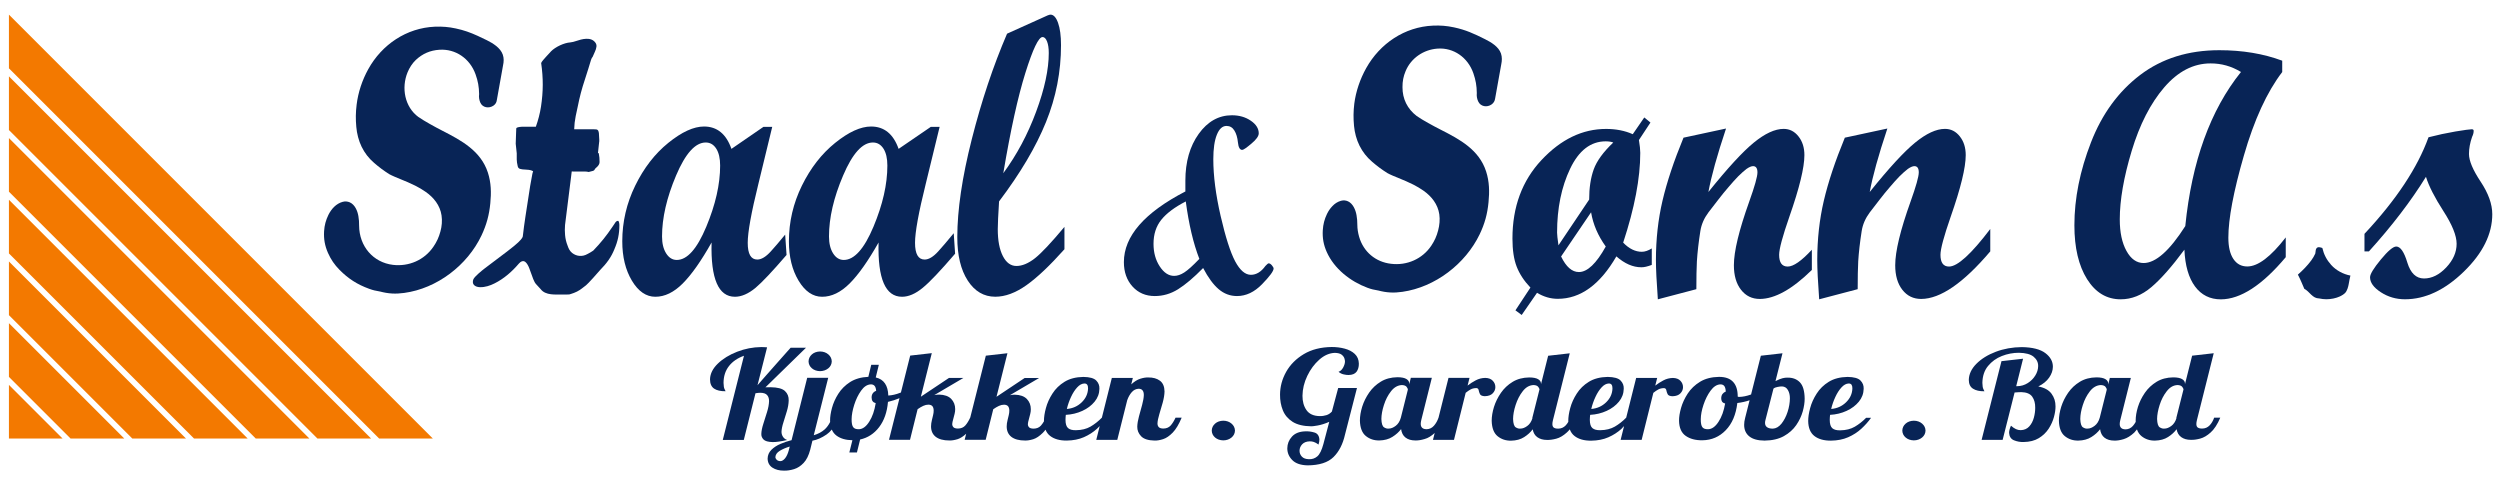 <?xml version="1.0" encoding="utf-8"?>
<!-- Generator: Adobe Illustrator 25.2.1, SVG Export Plug-In . SVG Version: 6.00 Build 0)  -->
<svg version="1.1" xmlns="http://www.w3.org/2000/svg" xmlns:xlink="http://www.w3.org/1999/xlink" x="0px" y="0px"
	 viewBox="0 0 560.2 107.74" style="enable-background:new 0 0 560.2 107.74;" xml:space="preserve">
<style type="text/css">
	.st0{fill:#082456;}
	.st1{fill-rule:evenodd;clip-rule:evenodd;fill:#082456;}
	.st2{fill-rule:evenodd;clip-rule:evenodd;fill:#F37900;}
</style>
<g id="Layer_1">
	<path class="st0" d="M520.39,55.57c-0.2-0.08-0.37-0.12-0.58-0.16c-0.75-0.13-0.91,0.45-0.95,1.05c-0.01,0.11-0.03,0.29-0.06,0.39
		l-0.01,0.01c-0.26,0.55-0.52,1-0.88,1.49c-0.86,1.17-1.92,2.24-3,3.19c0.28,0.53,0.54,1.09,0.78,1.64l0.66,1.54
		c0.31,0.17,0.55,0.35,0.81,0.59c0.47,0.45,0.96,1.03,1.55,1.33c0.3,0.15,0.59,0.22,0.92,0.23l0.02,0c1.11,0.24,2.1,0.25,3.22,0.02
		c0.51-0.1,0.99-0.26,1.46-0.47c0.36-0.16,0.88-0.48,1.16-0.77c0.48-0.49,0.72-1.47,0.81-2c0.11-0.67,0.23-1.24,0.38-1.9
		c-1.62-0.31-3.19-1.15-4.3-2.37C521.37,58.25,520.74,57.06,520.39,55.57z"/>
	<path class="st0" d="M122.14,65.58c0.43,0.19,0.83,0.3,1.29,0.35c0.41,0.05,0.77,0.07,1.18,0.07l2.81-0.01
		c0.16-0.01,0.29-0.04,0.44-0.1l0.01,0c1.06-0.33,1.82-0.67,2.78-1.45l0.01-0.01c0.51-0.37,0.82-0.61,1.25-1.08l0.96-1.03l1.64-1.85
		c0.82-0.87,1.19-1.25,1.88-2.23c0.54-0.78,0.92-1.51,1.28-2.38l0-0.01c0.78-1.79,1.12-3.45,1.12-5.4c0-0.23-0.02-0.39-0.08-0.62
		c-0.02-0.07-0.11-0.35-0.21-0.35c-0.37-0.01-0.6,0.32-0.76,0.6l-0.5,0.74c-1.34,2-2.63,3.6-4.3,5.33l-0.03,0.02
		c-0.43,0.3-0.82,0.52-1.29,0.76c-1.11,0.64-2.42,0.54-3.42-0.25c-0.53-0.43-0.8-0.99-1.01-1.62c-0.32-0.81-0.49-1.53-0.57-2.4
		c-0.07-0.78-0.07-1.44-0.01-2.22l0-0.01c0.46-3.82,0.86-7.04,1.36-10.85l0.14-1.15l3.03,0.01c0.26,0,0.52,0.04,0.77,0.1
		c0.33-0.07,0.62-0.14,0.94-0.24c0.27-0.08,0.38-0.22,0.5-0.47l0.03-0.05l0.06-0.06c0.36-0.35,0.49-0.4,0.73-0.79
		c0.12-0.19,0.17-0.38,0.18-0.61c0.01-0.7-0.05-1.3-0.18-1.99l-0.18-0.03l0.25-2.33c0.04-0.28,0.06-0.39,0.04-0.67l-0.08-1.43
		c-0.02-0.23-0.07-0.42-0.18-0.63c-0.08-0.14-0.24-0.22-0.39-0.24c-0.22-0.03-0.35-0.03-0.58-0.03h-4.39
		c0.04-1.11,0.13-1.87,0.34-2.95c0.15-0.76,0.28-1.4,0.46-2.15c0.43-2.16,0.9-3.96,1.6-6.05l0.78-2.45l0.6-1.96
		c0.07-0.2,0.19-0.51,0.35-0.65l0.52-1.18c0.17-0.36,0.29-0.71,0.34-1.11c0.04-0.32-0.03-0.6-0.2-0.86
		c-0.99-1.46-3.08-0.85-4.38-0.41c-0.35,0.12-0.89,0.28-1.26,0.3c-1.41,0.09-3.37,1.02-4.33,2l-1.15,1.25l-0.6,0.68l-0.29,0.37
		c-0.08,0.1-0.13,0.2-0.18,0.32c0.49,3.43,0.48,6.39-0.04,9.81c-0.24,1.53-0.63,3.01-1.15,4.47h-2.29
		c-0.58-0.02-1.15-0.01-1.72,0.12c-0.14,0.03-0.38,0.14-0.38,0.28c0,0.57-0.02,1.05-0.06,1.62c-0.04,0.63-0.05,1.16-0.06,1.78
		l0.23,2.16v1.37c0.01,0.51,0.08,0.88,0.19,1.37l0.04,0.19c0.06,0.29,0.28,0.51,0.57,0.57l0.01,0c0.35,0.09,0.66,0.13,1.02,0.13
		c0.28,0.01,0.62,0.04,0.89,0.07c0.37,0.04,0.61,0.13,0.95,0.3l-0.16,0.56c-0.07,0.29-0.41,2.17-0.5,2.74l-1.05,6.8
		c-0.24,1.57-0.42,2.9-0.6,4.48l0,0.02c-0.09,0.45-0.75,1.09-1.04,1.36l-0.93,0.81l-1.56,1.23c-1.76,1.31-3.23,2.43-4.98,3.76
		c-0.7,0.54-2.24,1.79-2.56,2.44c-0.11,0.25-0.14,0.48-0.12,0.74c0.02,0.23,0.11,0.42,0.27,0.58c0.34,0.34,0.85,0.46,1.32,0.47
		c1.14,0.03,2.26-0.34,3.27-0.85c2.12-1.06,3.9-2.63,5.45-4.44c0.38-0.44,0.93-0.76,1.44-0.37c0.38,0.29,0.73,0.97,0.9,1.45
		c0.31,0.84,0.57,1.54,0.87,2.38l0.31,0.67c0.1,0.2,0.23,0.37,0.38,0.53l0.98,1.07C121.45,65.17,121.75,65.39,122.14,65.58z"/>
	<path class="st0" d="M296.41,51.6c-0.1,1.74,0.17,3.24,0.87,4.83c1.68,3.8,5.33,6.64,9.13,8.05c0.91,0.34,1.43,0.44,2.39,0.61
		l0.02,0c1.86,0.5,3.53,0.59,5.44,0.3c7.35-1.05,14.12-6.27,17.3-12.88c1.14-2.38,1.74-4.57,1.99-7.2c0.23-2.33,0.2-4.6-0.54-6.89
		c-1.57-4.86-5.87-7.17-10.14-9.34c-1.71-0.87-4.08-2.15-5.42-3.09l-0.01-0.01c-2.08-1.59-3.19-3.84-3.17-6.46
		c-0.01-1.3,0.2-2.4,0.7-3.59c1.21-2.9,3.99-4.81,7.15-5.04c3.6-0.26,6.8,1.98,8.03,5.52c0.52,1.5,0.76,2.84,0.77,4.42l0,0.02
		c-0.06,0.66,0.03,1.24,0.3,1.85c0.52,1.2,1.99,1.42,3,0.71c0.48-0.34,0.73-0.77,0.81-1.35l1.37-7.64c0.17-0.81,0.21-1.63-0.06-2.43
		c-0.52-1.53-2.21-2.53-3.55-3.2c-2.53-1.27-4.35-2.1-6.97-2.66c-1.63-0.35-3.04-0.46-4.7-0.39c-6.37,0.27-11.9,4.01-14.98,9.52
		c-1.36,2.43-2.32,5.21-2.67,7.98c-0.21,1.74-0.22,3.22-0.06,4.96c0.14,1.51,0.55,3.08,1.23,4.44c0.74,1.45,1.6,2.55,2.83,3.61
		c1.14,0.98,2.16,1.74,3.43,2.54c0.56,0.32,1.85,0.86,2.45,1.09c1.19,0.47,2.17,0.91,3.32,1.47c0.78,0.39,1.58,0.87,2.3,1.37
		c1.8,1.27,3.22,3.03,3.55,5.3c0.17,1.2,0.05,2.44-0.26,3.61c-0.33,1.28-0.8,2.33-1.54,3.43c-2,2.98-5.46,4.48-9,4.05
		c-3.47-0.39-6.19-2.68-7.16-6.03c-0.27-0.94-0.4-1.76-0.41-2.74c-0.01-0.8-0.04-1.34-0.18-2.13c-0.21-1.19-0.79-2.58-1.91-3.1
		c-0.52-0.23-1.03-0.27-1.58-0.12c-0.77,0.22-1.42,0.65-1.96,1.24c-0.5,0.54-0.85,1.05-1.17,1.71
		C296.78,49.14,296.49,50.26,296.41,51.6z"/>
	<path class="st0" d="M72.62,51.83c-0.1,1.74,0.17,3.24,0.87,4.84c0.66,1.48,1.45,2.64,2.59,3.8c1.96,1.98,4,3.29,6.63,4.24
		c0.93,0.34,1.44,0.44,2.41,0.61l0.02,0c1.86,0.5,3.52,0.59,5.43,0.32c7.38-1,14.16-6.21,17.32-12.87c1.13-2.4,1.73-4.59,1.98-7.23
		c0.23-2.33,0.2-4.57-0.55-6.88c-1.58-4.84-5.9-7.17-10.16-9.35c-1.7-0.87-4.04-2.15-5.39-3.09l-0.01,0
		c-3.09-2.27-3.86-6.55-2.43-10.02c0.41-1.01,1.06-2.02,1.85-2.77c1.51-1.41,3.23-2.15,5.29-2.28c3.6-0.24,6.83,1.96,8.09,5.5
		c0.54,1.49,0.78,2.84,0.8,4.43l0,0.02c-0.08,0.66,0,1.23,0.25,1.85c0.5,1.21,1.98,1.41,2.98,0.71c0.49-0.35,0.69-0.76,0.76-1.35
		l1.37-7.65c0.18-0.82,0.22-1.63-0.06-2.43c-0.53-1.52-2.21-2.54-3.55-3.21c-0.73-0.37-1.36-0.67-2.1-1
		c-1.65-0.75-3.08-1.26-4.86-1.64c-1.62-0.35-3.03-0.46-4.69-0.4c-6.37,0.27-11.89,4-14.94,9.52c-1.36,2.46-2.27,5.19-2.61,7.98
		c-0.21,1.73-0.23,3.22-0.07,4.96c0.13,1.51,0.53,3.08,1.19,4.44c0.72,1.45,1.57,2.55,2.79,3.61c1.13,0.98,2.15,1.74,3.41,2.54
		c0.57,0.32,1.87,0.86,2.47,1.1c1.19,0.47,2.19,0.91,3.34,1.47c0.79,0.39,1.59,0.87,2.31,1.37c1.82,1.26,3.25,3.02,3.59,5.29
		c0.18,1.18,0.07,2.46-0.25,3.61c-0.35,1.29-0.82,2.33-1.58,3.43c-2.03,2.97-5.49,4.47-9.05,4.05c-4.46-0.53-7.56-4.19-7.59-8.77
		c-0.01-0.85-0.02-1.3-0.16-2.14c-0.2-1.2-0.78-2.58-1.93-3.1c-0.53-0.22-1.04-0.26-1.6-0.11c-1.46,0.4-2.52,1.58-3.19,2.92
		C73.01,49.35,72.7,50.48,72.62,51.83z"/>
	<path class="st1" d="M176.25,57.13l-0.31-4.56c-1.33,1.62-2.4,2.88-3.23,3.78c-1.1,1.21-2.1,1.81-3.02,1.81
		c-1.43,0-2.14-1.25-2.14-3.75c0-2.38,0.8-6.79,2.39-13.21l3.1-12.77h-1.97l-7.17,4.93c-1.17-3.34-3.22-5.01-6.14-5.01
		c-2.32,0-4.98,1.22-8,3.66c-3.02,2.44-5.49,5.64-7.42,9.59c-1.93,3.95-2.9,8.11-2.9,12.47c0,3.49,0.72,6.43,2.16,8.83
		c1.44,2.4,3.19,3.6,5.25,3.6c2.11,0,4.15-0.99,6.12-2.96c1.98-1.98,4.14-5.04,6.48-9.2c-0.21,8.11,1.53,12.16,5.23,12.16
		c1.47,0,3.02-0.67,4.63-2.01C170.75,63.28,173.07,60.83,176.25,57.13z M151.65,58.25c-0.96,0-1.75-0.49-2.37-1.46
		c-0.62-0.97-0.93-2.24-0.93-3.81c0-4.16,1.05-8.7,3.14-13.64c2.09-4.94,4.31-7.41,6.65-7.41c0.98,0,1.77,0.46,2.35,1.37
		c0.59,0.92,0.88,2.19,0.88,3.81c0,4.18-1.04,8.75-3.11,13.71C156.19,55.77,153.99,58.25,151.65,58.25z"/>
	<path class="st1" d="M214.02,56.85l-0.31-4.59c-1.45,1.77-2.61,3.13-3.49,4.09c-1.1,1.21-2.11,1.81-3.03,1.81
		c-1.43,0-2.15-1.25-2.15-3.75c0-2.38,0.8-6.79,2.4-13.21l3.11-12.77h-1.98l-7.21,4.93c-1.18-3.34-3.23-5.01-6.17-5.01
		c-2.33,0-5.01,1.22-8.04,3.66c-3.03,2.44-5.52,5.64-7.46,9.59c-1.94,3.95-2.91,8.11-2.91,12.47c0,3.49,0.72,6.43,2.17,8.83
		c1.45,2.4,3.2,3.6,5.27,3.6c2.12,0,4.17-0.99,6.15-2.96c1.99-1.98,4.15-5.04,6.5-9.2c-0.21,8.11,1.54,12.16,5.25,12.16
		c1.48,0,3.03-0.67,4.65-2.01C208.3,63.25,210.71,60.71,214.02,56.85z M189.07,58.25c-0.96,0-1.76-0.49-2.38-1.46
		c-0.62-0.97-0.93-2.24-0.93-3.81c0-4.16,1.05-8.7,3.16-13.64c2.1-4.94,4.33-7.41,6.68-7.41c0.99,0,1.77,0.46,2.36,1.37
		c0.59,0.92,0.88,2.19,0.88,3.81c0,4.18-1.04,8.75-3.12,13.71C193.64,55.77,191.42,58.25,189.07,58.25z"/>
	<path class="st1" d="M238.52,55.85v-5.01c-2.98,3.57-5.2,5.93-6.65,7.06c-1.45,1.13-2.83,1.7-4.11,1.7c-1.26,0-2.28-0.74-3.04-2.22
		c-0.76-1.48-1.14-3.49-1.14-6.02c0-1.13,0.1-3.21,0.29-6.23c4.77-6.31,8.27-12.23,10.52-17.79s3.36-11.29,3.36-17.22
		c0-2.09-0.22-3.76-0.66-4.99c-0.44-1.24-1.01-1.85-1.7-1.85c-0.14,0-0.36,0.06-0.64,0.17l-9.09,4.1c-3.1,7.21-5.73,15.08-7.9,23.63
		c-2.17,8.54-3.25,15.87-3.25,21.97c0,4.07,0.78,7.31,2.34,9.72c1.56,2.41,3.62,3.62,6.17,3.62c2.22,0,4.55-0.86,6.99-2.59
		S235.27,59.49,238.52,55.85z M224.82,38.81c1.62-9.63,3.27-17.13,4.95-22.48c1.68-5.35,2.96-8.03,3.85-8.03
		c0.41,0,0.74,0.33,1,0.98c0.26,0.65,0.39,1.52,0.39,2.6c0,3.67-0.94,8.05-2.83,13.14C230.3,30.11,227.84,34.71,224.82,38.81z"/>
	<path class="st1" d="M265.66,42.88c-9.22,4.77-13.82,10.05-13.82,15.86c0,2.22,0.65,4.05,1.94,5.47c1.29,1.42,2.96,2.13,4.98,2.13
		c1.86,0,3.6-0.51,5.23-1.53c1.63-1.02,3.5-2.6,5.61-4.75c1.12,2.15,2.29,3.73,3.49,4.75c1.2,1.02,2.57,1.53,4.1,1.53
		c2.03,0,3.9-0.89,5.62-2.66c1.72-1.77,2.58-2.94,2.58-3.51c0-0.17-0.13-0.41-0.38-0.71c-0.26-0.3-0.49-0.45-0.72-0.45
		c-0.14,0-0.38,0.2-0.74,0.59c-0.95,1.32-2.04,1.98-3.25,1.98c-1.28,0-2.45-1.01-3.53-3.03c-1.07-2.02-2.15-5.4-3.25-10.15
		c-1.09-4.75-1.64-8.99-1.64-12.72c0-2.34,0.26-4.17,0.79-5.48c0.53-1.32,1.25-1.98,2.17-1.98c0.75,0,1.34,0.34,1.76,1.03
		c0.43,0.69,0.69,1.58,0.8,2.69c0.11,1.1,0.43,1.65,0.96,1.65c0.26,0,0.94-0.46,2.04-1.39c1.11-0.92,1.66-1.7,1.66-2.32
		c0-1.07-0.59-2.02-1.78-2.83c-1.18-0.81-2.59-1.22-4.23-1.22c-2.96,0-5.44,1.39-7.44,4.17c-1.99,2.78-2.99,6.27-2.99,10.47V42.88z
		 M268.75,58.01c-1.46,1.53-2.59,2.54-3.39,3.05c-0.79,0.51-1.55,0.76-2.26,0.76c-1.23,0-2.3-0.71-3.23-2.13
		c-0.93-1.42-1.39-3.11-1.39-5.05c0-2.15,0.58-3.95,1.75-5.4c1.17-1.45,2.99-2.82,5.48-4.1C266.39,50.25,267.4,54.54,268.75,58.01z"
		/>
	<path class="st1" d="M370.13,59.36v-3.69c-0.81,0.5-1.56,0.75-2.23,0.75c-1.46,0-2.85-0.68-4.18-2.05
		c2.55-7.74,3.83-14.44,3.83-20.11c0-0.7-0.1-1.66-0.3-2.88l2.58-3.92l-1.38-1.14l-2.58,3.75c-1.77-0.79-3.76-1.18-5.98-1.18
		c-5.29,0-10.11,2.32-14.46,6.96c-4.35,4.64-6.52,10.51-6.52,17.6c0,2.56,0.31,4.65,0.94,6.28c0.63,1.63,1.65,3.2,3.09,4.71
		l-3.36,5.1l1.4,1.04l3.44-4.97c1.49,0.9,3.04,1.35,4.65,1.35c5.08,0,9.46-3.17,13.13-9.51c1.85,1.63,3.71,2.44,5.59,2.44
		C368.39,59.91,369.17,59.72,370.13,59.36z M361.5,31.94c-2.24,2.12-3.7,4.13-4.38,6.02c-0.68,1.89-1.02,4.14-1.02,6.76l-6.88,10.25
		c-0.21-1.48-0.31-2.43-0.31-2.84c0-5.47,0.98-10.25,2.93-14.33c1.95-4.09,4.61-6.13,7.97-6.13
		C360.55,31.68,361.11,31.77,361.5,31.94z M359.82,55.24c-2.11,3.81-4.12,5.72-6.02,5.72c-1.54,0-2.87-1.16-3.99-3.49l6.72-9.9
		C356.98,50.27,358.07,52.82,359.82,55.24z"/>
	<path class="st1" d="M406,60.49v-4.53c-2.33,2.52-4.13,3.77-5.41,3.77c-1.28,0-1.92-0.88-1.92-2.63c0-1.31,0.77-4.16,2.3-8.56
		c2.24-6.4,3.36-10.99,3.36-13.78c0-1.68-0.44-3.09-1.33-4.2c-0.88-1.12-1.99-1.68-3.32-1.68c-1.95,0-4.18,1.03-6.69,3.08
		c-2.51,2.05-5.9,5.74-10.17,11.06c0.63-3.46,1.94-8.2,3.95-14.22l-9.53,2.05c-2.16,5.24-3.73,9.95-4.71,14.14
		s-1.47,8.62-1.47,13.31c0,1.92,0.14,4.84,0.43,8.77l8.63-2.27c0-2.62,0.04-4.7,0.12-6.24c0.13-2.06,0.39-4.33,0.78-6.81
		c0.23-1.45,0.83-2.84,1.8-4.14l2.19-2.84c0.81-1.05,1.56-1.98,2.27-2.79c0.81-0.96,1.54-1.77,2.19-2.44
		c0.73-0.73,1.37-1.29,1.91-1.7c0.6-0.41,1.08-0.61,1.45-0.61c0.65,0,0.98,0.47,0.98,1.4c0,0.93-0.61,3.11-1.84,6.54
		c-2.29,6.4-3.44,11.15-3.44,14.27c0,2.3,0.53,4.13,1.6,5.5c1.07,1.37,2.47,2.05,4.22,2.05C397.72,66.97,401.6,64.81,406,60.49z"/>
	<path class="st1" d="M445.98,56.33v-5.02c-4.26,5.61-7.34,8.42-9.24,8.42c-1.28,0-1.92-0.88-1.92-2.63c0-1.31,0.77-4.16,2.3-8.56
		c2.24-6.4,3.36-10.99,3.36-13.78c0-1.68-0.44-3.09-1.33-4.2c-0.88-1.12-1.99-1.68-3.32-1.68c-1.95,0-4.18,1.03-6.69,3.08
		c-2.51,2.05-5.9,5.74-10.17,11.06c0.63-3.46,1.94-8.2,3.95-14.22l-9.53,2.05c-2.16,5.24-3.73,9.95-4.71,14.14
		s-1.47,8.62-1.47,13.31c0,1.92,0.14,4.84,0.43,8.77l8.63-2.27c0-2.62,0.04-4.7,0.12-6.24c0.13-2.06,0.39-4.33,0.78-6.81
		c0.23-1.45,0.83-2.84,1.8-4.14l2.19-2.84c0.81-1.05,1.56-1.98,2.27-2.79c0.81-0.96,1.54-1.77,2.19-2.44
		c0.73-0.73,1.37-1.29,1.91-1.7c0.6-0.41,1.08-0.61,1.45-0.61c0.65,0,0.98,0.47,0.98,1.4c0,0.93-0.61,3.11-1.84,6.54
		c-2.29,6.4-3.44,11.15-3.44,14.27c0,2.3,0.53,4.13,1.6,5.5c1.07,1.37,2.47,2.05,4.22,2.05C434.8,66.97,439.96,63.43,445.98,56.33z"
		/>
	<path class="st1" d="M512.19,57.63V53.2c-3.36,4.34-6.23,6.51-8.62,6.51c-1.33,0-2.37-0.56-3.12-1.69
		c-0.75-1.13-1.12-2.72-1.12-4.77c0-4.21,1.15-10.33,3.47-18.36c2.31-8.03,5.18-14.28,8.6-18.75v-2.54
		c-4.21-1.57-8.91-2.35-14.1-2.35c-6.94,0-12.85,1.85-17.72,5.54c-4.87,3.7-8.55,8.73-11.03,15.11c-2.48,6.38-3.72,12.57-3.72,18.58
		c0,5.03,0.95,9.05,2.84,12.07c1.9,3.02,4.41,4.52,7.53,4.52c2.44,0,4.73-0.91,6.88-2.73c2.15-1.82,4.61-4.62,7.4-8.39
		c0.16,3.57,0.95,6.31,2.38,8.24c1.42,1.92,3.36,2.89,5.79,2.89C502.06,67.06,506.91,63.92,512.19,57.63z M502.16,16.13
		c-6.87,8.55-11.03,20.06-12.48,34.53c-3.52,5.52-6.63,8.28-9.34,8.28c-1.56,0-2.84-0.9-3.84-2.71c-1-1.81-1.5-4.16-1.5-7.06
		c0-4.34,0.89-9.46,2.67-15.36c1.78-5.9,4.21-10.65,7.29-14.23c3.08-3.58,6.54-5.37,10.38-5.37
		C497.77,14.2,500.04,14.84,502.16,16.13z"/>
	<path class="st1" d="M544.18,30.76c-2.46,6.83-7.25,14.05-14.35,21.64v3.93h1c5.16-5.7,9.42-11.27,12.78-16.71
		c0.64,2.07,1.94,4.62,3.91,7.68c1.97,3.05,2.96,5.5,2.96,7.33c0,1.89-0.78,3.66-2.33,5.3c-1.55,1.64-3.21,2.47-4.98,2.47
		c-1.77,0-3.01-1.19-3.74-3.58c-0.72-2.39-1.55-3.58-2.48-3.58c-0.7,0-1.85,0.97-3.46,2.92c-1.61,1.95-2.41,3.27-2.41,3.97
		c0,1.19,0.81,2.31,2.43,3.36c1.62,1.05,3.42,1.57,5.39,1.57c4.55,0,8.95-2.07,13.2-6.2c4.25-4.13,6.37-8.42,6.37-12.87
		c0-2.24-0.87-4.67-2.61-7.29c-1.74-2.62-2.61-4.68-2.61-6.2c0-1.22,0.23-2.5,0.7-3.84c0.23-0.46,0.35-0.92,0.35-1.35
		c0-0.23-0.15-0.35-0.43-0.35c-0.41,0-1.62,0.17-3.65,0.5C548.2,29.81,546.18,30.24,544.18,30.76z"/>
	<path class="st1" d="M478.85,96.22c0.22,0.65,0.57,1.15,1.03,1.52c0.85,0.68,1.85,1.01,3.01,0.99c1.16-0.03,2.13-0.29,2.92-0.8
		c0.79-0.5,1.43-1.09,1.92-1.75c0.14,0.78,0.48,1.37,1.04,1.77c0.55,0.4,1.28,0.61,2.17,0.61c0.6,0.02,1.3-0.07,2.08-0.28
		c0.78-0.21,1.57-0.67,2.36-1.39c0.79-0.71,1.51-1.81,2.14-3.3h-1.37c-0.25,0.71-0.59,1.29-1.03,1.74c-0.44,0.45-0.98,0.69-1.62,0.7
		c-0.46,0.01-0.79-0.07-1.01-0.22c-0.22-0.15-0.33-0.42-0.33-0.8c0-0.12,0.01-0.26,0.03-0.4c0.02-0.14,0.05-0.31,0.1-0.49
		l3.76-14.97l-4.84,0.55l-1.6,6.38v-0.11c0.01-0.41-0.2-0.75-0.63-1.01c-0.42-0.26-1.1-0.4-2.02-0.4c-1.42,0.02-2.66,0.35-3.71,0.99
		c-1.05,0.64-1.93,1.46-2.62,2.46s-1.21,2.05-1.56,3.16c-0.34,1.11-0.51,2.14-0.51,3.1c0,0.09,0.01,0.18,0.01,0.27
		c-0.18,0.33-0.39,0.62-0.62,0.89c-0.44,0.5-0.98,0.76-1.62,0.78c-0.46,0-0.79-0.1-1.01-0.31c-0.22-0.2-0.33-0.5-0.33-0.89
		c0-0.12,0.01-0.26,0.03-0.4c0.02-0.14,0.05-0.31,0.1-0.49l2.36-9.43h-4.71l-0.36,1.47v-0.19c0.01-0.41-0.2-0.75-0.63-1.01
		c-0.42-0.26-1.1-0.4-2.02-0.4c-1.42,0.02-2.66,0.35-3.71,0.99c-1.05,0.64-1.93,1.46-2.62,2.46c-0.69,1-1.21,2.05-1.56,3.16
		c-0.34,1.11-0.51,2.14-0.51,3.1c0.04,1.63,0.49,2.79,1.34,3.47c0.85,0.68,1.85,1.01,3.01,0.99c1.16-0.03,2.13-0.29,2.93-0.8
		c0.8-0.5,1.45-1.09,1.95-1.75c0.11,0.83,0.43,1.47,0.99,1.9c0.55,0.43,1.29,0.65,2.22,0.65c0.6,0.02,1.29-0.09,2.08-0.33
		s1.57-0.73,2.36-1.46C478.41,96.73,478.63,96.49,478.85,96.22z M487.69,93.74c-0.24,0.76-0.63,1.34-1.16,1.72
		c-0.53,0.39-1.04,0.58-1.53,0.58c-0.33,0.04-0.67-0.05-1.04-0.28c-0.37-0.23-0.57-0.86-0.6-1.88c0.01-0.91,0.2-1.96,0.57-3.13
		c0.37-1.17,0.9-2.2,1.59-3.08c0.68-0.88,1.49-1.35,2.42-1.39c0.48,0.02,0.82,0.14,1.01,0.36c0.19,0.22,0.3,0.42,0.33,0.61
		l-1.6,6.35V93.74z M470.74,86.28c0.51,0.02,0.87,0.16,1.06,0.4c0.19,0.25,0.29,0.46,0.28,0.65l-1.57,6.27
		c-0.23,0.81-0.61,1.41-1.15,1.82c-0.54,0.41-1.06,0.62-1.57,0.62c-0.33,0.04-0.67-0.05-1.04-0.28c-0.37-0.23-0.57-0.86-0.6-1.88
		c0.01-0.91,0.19-1.96,0.57-3.13c0.37-1.17,0.9-2.2,1.59-3.08C469,86.79,469.81,86.33,470.74,86.28z"/>
	<path class="st1" d="M392.05,89.69l-0.99,3.92c-0.16,0.58-0.23,1.11-0.23,1.58c0,1.12,0.39,1.99,1.16,2.6
		c0.77,0.62,1.91,0.93,3.42,0.94c1.73-0.02,3.17-0.36,4.33-1.01c1.16-0.65,2.08-1.47,2.76-2.46c0.68-0.99,1.16-2.02,1.46-3.07
		c0.29-1.05,0.43-2,0.43-2.83c-0.02-1.74-0.37-2.97-1.07-3.69c-0.7-0.72-1.62-1.07-2.79-1.05c-0.31-0.01-0.68,0.03-1.08,0.13
		c-0.41,0.1-0.94,0.31-1.6,0.65l1.57-6.24l-4.85,0.55l-2.19,8.69c-0.02,0.01-0.04,0.02-0.07,0.02c-0.92,0.33-1.78,0.5-2.56,0.52
		c-0.05,0-0.11,0-0.17-0.01c-0.06-0.01-0.13-0.02-0.19-0.05c0-1.46-0.34-2.56-1.04-3.31s-1.74-1.12-3.15-1.12
		c-1.68,0.03-3.09,0.39-4.24,1.09c-1.15,0.7-2.07,1.58-2.77,2.64c-0.69,1.06-1.19,2.14-1.5,3.23c-0.31,1.1-0.46,2.06-0.45,2.88
		c0.03,1.57,0.52,2.69,1.48,3.37c0.96,0.68,2.21,1.02,3.76,1c2.06-0.03,3.8-0.78,5.22-2.25c1.43-1.47,2.29-3.5,2.6-6.1
		C390.28,90.19,391.2,89.98,392.05,89.69z M401.08,89.25c-0.01,1-0.18,2.02-0.52,3.06c-0.34,1.04-0.8,1.91-1.37,2.63
		c-0.58,0.71-1.22,1.08-1.94,1.11c-0.59,0-1.02-0.12-1.31-0.34c-0.29-0.22-0.43-0.53-0.43-0.94c0-0.1,0.01-0.2,0.02-0.31
		c0.02-0.11,0.04-0.22,0.07-0.33l1.8-7.05c0.21-0.18,0.52-0.31,0.93-0.38c0.41-0.08,0.74-0.12,1-0.11c0.59,0.03,1.02,0.3,1.31,0.82
		C400.94,87.93,401.08,88.54,401.08,89.25z M382.78,96.18c-0.61,0.02-1.05-0.12-1.3-0.44c-0.25-0.31-0.38-0.92-0.37-1.81
		c0.01-0.95,0.21-2.03,0.61-3.23c0.4-1.2,0.92-2.25,1.58-3.15c0.66-0.9,1.38-1.37,2.16-1.42c0.42-0.01,0.73,0.12,0.92,0.37
		c0.19,0.25,0.3,0.66,0.33,1.24c-0.3,0.11-0.54,0.29-0.73,0.54c-0.19,0.25-0.28,0.57-0.29,0.96c-0.01,0.28,0.06,0.53,0.18,0.74
		c0.13,0.21,0.36,0.35,0.7,0.43c-0.29,1.67-0.78,3.04-1.49,4.11C384.38,95.6,383.61,96.15,382.78,96.18L382.78,96.18z"/>
	<path class="st1" d="M246.42,95.47l-0.77,3.1h4.71l2.23-8.9c0.25-0.71,0.59-1.31,1.02-1.8c0.43-0.48,0.94-0.74,1.53-0.76
		c0.39,0,0.69,0.12,0.88,0.36c0.2,0.24,0.29,0.59,0.29,1.05v0c-0.02,0.61-0.15,1.35-0.38,2.2c-0.24,0.86-0.47,1.72-0.71,2.59
		c-0.24,0.87-0.36,1.63-0.38,2.28c-0.02,0.82,0.27,1.54,0.86,2.16c0.59,0.62,1.59,0.94,3,0.97c0.59,0.02,1.23-0.09,1.94-0.32
		c0.71-0.23,1.42-0.72,2.14-1.46c0.72-0.74,1.39-1.86,2.01-3.35h-1.37c-0.34,0.73-0.71,1.32-1.1,1.76c-0.4,0.44-0.94,0.67-1.64,0.68
		c-0.48-0.01-0.82-0.11-1.02-0.32c-0.2-0.21-0.29-0.49-0.29-0.84c0.02-0.54,0.16-1.22,0.41-2.05c0.25-0.83,0.5-1.7,0.76-2.6
		c0.25-0.91,0.39-1.74,0.41-2.51c-0.02-1.1-0.36-1.9-1.03-2.4s-1.53-0.74-2.6-0.73c-0.52-0.02-1.11,0.07-1.78,0.28
		c-0.67,0.2-1.35,0.63-2.05,1.27l0.36-1.44h-4.71l-2.23,8.9h0c-0.79,0.81-1.64,1.47-2.54,2c-0.9,0.52-1.98,0.79-3.25,0.81
		c-0.79,0.02-1.38-0.13-1.77-0.46c-0.39-0.33-0.59-0.95-0.59-1.87c0-0.17,0.01-0.35,0.02-0.53c0.01-0.19,0.03-0.38,0.05-0.58
		c1.33-0.07,2.56-0.37,3.7-0.89s2.05-1.21,2.75-2.06c0.7-0.85,1.06-1.82,1.08-2.89c0.03-0.72-0.2-1.33-0.71-1.85
		c-0.5-0.52-1.47-0.79-2.89-0.81c-1.67,0.03-3.07,0.39-4.21,1.09c-1.14,0.7-2.04,1.58-2.72,2.65c-0.68,1.06-1.17,2.14-1.46,3.24
		c-0.3,1.1-0.44,2.06-0.44,2.89c0,0.03,0,0.06,0,0.09c-0.22,0.37-0.45,0.69-0.68,0.95c-0.4,0.44-0.94,0.67-1.64,0.68
		c-0.5-0.01-0.84-0.11-1.02-0.31c-0.18-0.2-0.27-0.44-0.26-0.72c0-0.15,0.02-0.3,0.06-0.45c0.04-0.15,0.07-0.29,0.11-0.43l0.36-1.39
		c0.05-0.18,0.08-0.36,0.1-0.54c0.02-0.18,0.03-0.35,0.03-0.52c0-0.91-0.3-1.67-0.89-2.29c-0.6-0.61-1.5-0.93-2.71-0.96
		c-0.18,0-0.36,0.01-0.54,0.03c-0.18,0.02-0.36,0.05-0.54,0.08l6.54-3.85h-3.24l-6.31,4.21l2.45-9.76l-4.84,0.55l-3.5,13.89h-0.01
		c-0.34,0.73-0.71,1.32-1.1,1.76c-0.4,0.44-0.94,0.67-1.64,0.68c-0.5-0.01-0.84-0.11-1.02-0.31c-0.18-0.2-0.27-0.44-0.26-0.72
		c0-0.15,0.02-0.3,0.06-0.45c0.04-0.15,0.07-0.29,0.11-0.43l0.36-1.39c0.05-0.18,0.08-0.36,0.1-0.54c0.02-0.18,0.03-0.35,0.03-0.52
		c0-0.91-0.3-1.67-0.89-2.29c-0.6-0.61-1.5-0.93-2.71-0.96c-0.18,0-0.36,0.01-0.54,0.03c-0.18,0.02-0.36,0.05-0.54,0.08l6.54-3.85
		h-3.24l-6.31,4.21l2.45-9.76l-4.84,0.55l-2.08,8.27c-0.06,0.02-0.12,0.05-0.18,0.07c-0.9,0.36-1.79,0.56-2.65,0.61
		c-0.03-1.13-0.28-2.03-0.74-2.71c-0.46-0.68-1.15-1.13-2.07-1.34l0.69-2.83h-1.7l-0.65,2.69c-1.62,0.07-2.98,0.47-4.09,1.17
		c-1.1,0.71-1.98,1.59-2.64,2.63c-0.66,1.04-1.13,2.1-1.42,3.18c-0.29,1.08-0.43,2.02-0.42,2.83c0,0.11,0.01,0.21,0.01,0.31
		c-0.35,0.69-0.76,1.24-1.21,1.65c-0.66,0.59-1.48,1.03-2.46,1.31l3.24-12.87h-4.71l-3.5,13.98c-0.85,0.21-1.68,0.49-2.5,0.84
		c-0.81,0.35-1.49,0.79-2.03,1.33c-0.54,0.54-0.82,1.19-0.84,1.97c0.03,0.9,0.39,1.57,1.08,2.02c0.69,0.45,1.55,0.67,2.58,0.67
		c0.73,0.02,1.49-0.1,2.27-0.34s1.49-0.7,2.14-1.39c0.65-0.68,1.14-1.68,1.48-2.98l0.49-2c1.05-0.19,2.11-0.66,3.18-1.4
		c0.42-0.29,0.8-0.66,1.16-1.1c0.23,0.55,0.58,1,1.03,1.34c0.91,0.69,2.11,1.03,3.59,1.05l-0.69,2.75h1.7l0.72-2.91
		c1.71-0.38,3.13-1.3,4.25-2.76c1.12-1.46,1.79-3.35,1.99-5.67c0.91-0.21,1.77-0.49,2.58-0.83l-2.35,9.32h4.71l1.7-6.85
		c0.45-0.32,0.88-0.57,1.27-0.75c0.39-0.18,0.78-0.27,1.15-0.27c0.42,0.01,0.72,0.13,0.91,0.36c0.18,0.24,0.27,0.56,0.27,0.97
		c0,0.15-0.01,0.32-0.03,0.49c-0.02,0.17-0.05,0.35-0.1,0.53l-0.26,1.08c-0.07,0.26-0.11,0.51-0.15,0.75
		c-0.03,0.24-0.05,0.47-0.05,0.69c0,1.02,0.36,1.8,1.05,2.34c0.7,0.54,1.72,0.82,3.07,0.82c0.51,0.02,1.12-0.08,1.82-0.29
		c0.63-0.2,1.27-0.61,1.93-1.22l-0.34,1.36h4.71l1.7-6.85c0.45-0.32,0.88-0.57,1.27-0.75c0.39-0.18,0.78-0.27,1.15-0.27
		c0.42,0.01,0.72,0.13,0.91,0.36c0.18,0.24,0.27,0.56,0.27,0.97c0,0.15-0.01,0.32-0.03,0.49c-0.02,0.17-0.05,0.35-0.1,0.53
		l-0.26,1.08c-0.07,0.26-0.11,0.51-0.15,0.75c-0.03,0.24-0.05,0.47-0.05,0.69c0,1.02,0.36,1.8,1.05,2.34
		c0.7,0.54,1.72,0.82,3.07,0.82c0.51,0.02,1.12-0.08,1.82-0.29c0.7-0.22,1.41-0.7,2.15-1.43c0.21-0.21,0.41-0.44,0.61-0.71
		c0.23,0.58,0.58,1.05,1.05,1.41c0.91,0.7,2.15,1.04,3.7,1.03c1.45-0.02,2.73-0.27,3.85-0.76c1.12-0.49,2.11-1.13,2.95-1.9
		C246.02,95.87,246.22,95.67,246.42,95.47z M243.81,87.06c-0.04,1.19-0.52,2.22-1.43,3.1c-0.91,0.88-2.02,1.37-3.32,1.48
		c0.22-0.94,0.54-1.84,0.94-2.7c0.4-0.87,0.86-1.58,1.38-2.14c0.51-0.56,1.05-0.85,1.62-0.87c0.31,0,0.52,0.11,0.64,0.31
		C243.76,86.43,243.82,86.71,243.81,87.06z M192.5,96.18c-0.61,0.02-1.05-0.12-1.3-0.44c-0.25-0.31-0.38-0.92-0.37-1.81
		c0.01-0.95,0.21-2.03,0.59-3.23c0.38-1.2,0.89-2.25,1.53-3.15c0.64-0.9,1.35-1.37,2.14-1.42c0.39-0.01,0.68,0.1,0.88,0.33
		c0.2,0.22,0.32,0.6,0.36,1.12c-0.3,0.1-0.54,0.27-0.73,0.52c-0.19,0.25-0.28,0.56-0.29,0.95c0,0.37,0.08,0.66,0.24,0.87
		c0.16,0.21,0.38,0.34,0.68,0.41c-0.27,1.69-0.75,3.08-1.45,4.16C194.09,95.58,193.33,96.14,192.5,96.18L192.5,96.18z
		 M173.75,102.42c0.03-0.55,0.36-1.02,0.98-1.4c0.62-0.38,1.37-0.7,2.23-0.96l-0.2,0.8c-0.22,0.82-0.51,1.43-0.85,1.85
		c-0.35,0.41-0.69,0.62-1.05,0.62c-0.36-0.01-0.64-0.12-0.83-0.31C173.85,102.83,173.75,102.63,173.75,102.42z"/>
	<path class="st1" d="M171.89,77.83c-0.21-0.01-0.43-0.03-0.64-0.04s-0.44-0.02-0.67-0.02c-1.86,0.02-3.67,0.37-5.41,1.05
		c-1.74,0.68-3.18,1.56-4.31,2.65c-1.13,1.09-1.72,2.26-1.76,3.51c0,0.99,0.31,1.68,0.9,2.09c0.6,0.41,1.46,0.61,2.59,0.6
		c-0.03-0.1-0.11-0.27-0.24-0.5c-0.13-0.24-0.2-0.7-0.22-1.38c0.01-1.47,0.41-2.73,1.21-3.75c0.8-1.03,1.92-1.8,3.37-2.32
		l-4.75,18.86h4.71l2.62-10.46c0.2-0.03,0.39-0.05,0.58-0.08c0.19-0.02,0.35-0.03,0.5-0.03c0.73,0.01,1.24,0.18,1.53,0.53
		c0.3,0.34,0.44,0.8,0.43,1.36c-0.02,0.72-0.17,1.53-0.45,2.42c-0.28,0.89-0.56,1.77-0.83,2.64c-0.28,0.86-0.43,1.61-0.45,2.24
		c-0.03,0.48,0.13,0.9,0.48,1.27c0.35,0.37,1.04,0.57,2.07,0.59c0.39,0,0.86-0.03,1.4-0.11c0.54-0.07,1.15-0.19,1.84-0.36
		c-0.4-0.13-0.71-0.37-0.93-0.7c-0.22-0.33-0.34-0.71-0.34-1.13c0.02-0.59,0.16-1.29,0.42-2.09c0.26-0.8,0.51-1.63,0.77-2.49
		c0.26-0.86,0.4-1.67,0.42-2.44c0.03-0.86-0.25-1.57-0.84-2.12c-0.59-0.55-1.66-0.83-3.22-0.85c-0.18,0-0.36,0.01-0.55,0.01
		c-0.19,0.01-0.39,0.01-0.6,0.01l9.09-8.87h-3.44c-0.02,0.02-0.31,0.34-0.87,0.97c-0.56,0.63-1.25,1.4-2.07,2.33
		c-0.82,0.93-1.64,1.86-2.46,2.78c-0.82,0.93-1.49,1.7-2.03,2.32L171.89,77.83z"/>
	<path class="st1" d="M181.18,80.98c0.02,0.62,0.27,1.14,0.75,1.55c0.48,0.41,1.09,0.62,1.83,0.64c0.74-0.02,1.35-0.23,1.85-0.64
		c0.49-0.41,0.75-0.93,0.77-1.55c-0.02-0.63-0.28-1.15-0.77-1.57c-0.49-0.42-1.11-0.64-1.85-0.65c-0.74,0.02-1.35,0.23-1.83,0.65
		C181.45,79.84,181.2,80.36,181.18,80.98z"/>
	<path class="st1" d="M321.49,97.02l-0.39,1.54h4.71l2.62-10.54c0.4-0.32,0.77-0.58,1.13-0.77c0.36-0.19,0.78-0.28,1.26-0.29
		c0.3,0.02,0.47,0.18,0.52,0.47c0.05,0.29,0.15,0.59,0.29,0.88c0.14,0.29,0.51,0.45,1.09,0.47c0.8-0.02,1.39-0.24,1.78-0.65
		c0.39-0.41,0.58-0.87,0.58-1.38c0-0.55-0.19-1.02-0.58-1.43c-0.38-0.41-0.94-0.62-1.68-0.64c-0.78,0.02-1.49,0.2-2.14,0.55
		c-0.65,0.34-1.25,0.73-1.82,1.17l0.43-1.72h-4.71l-2.23,8.9l0,0c-0.25,0.72-0.59,1.32-1.03,1.82c-0.44,0.5-0.98,0.76-1.62,0.78
		c-0.46,0-0.79-0.1-1.01-0.31c-0.22-0.2-0.33-0.5-0.33-0.89c0-0.12,0.01-0.26,0.03-0.4c0.02-0.14,0.05-0.31,0.1-0.49l2.36-9.43
		h-4.71l-0.36,1.47v-0.19c0.01-0.41-0.2-0.75-0.63-1.01c-0.42-0.26-1.1-0.4-2.02-0.4c-1.42,0.02-2.66,0.35-3.71,0.99
		c-1.05,0.64-1.93,1.46-2.62,2.46c-0.69,1-1.21,2.05-1.56,3.16c-0.34,1.11-0.51,2.14-0.51,3.1c0.04,1.63,0.49,2.79,1.34,3.47
		c0.85,0.68,1.85,1.01,3.01,0.99c1.16-0.03,2.13-0.29,2.93-0.8c0.8-0.5,1.45-1.09,1.95-1.75c0.11,0.83,0.43,1.47,0.99,1.9
		c0.55,0.43,1.29,0.65,2.22,0.65c0.6,0.02,1.29-0.09,2.08-0.33C319.97,98.18,320.72,97.72,321.49,97.02z M314.13,86.28
		c0.51,0.02,0.87,0.16,1.06,0.4c0.19,0.25,0.29,0.46,0.28,0.65l-1.57,6.27c-0.23,0.81-0.61,1.41-1.15,1.82
		c-0.54,0.41-1.06,0.62-1.57,0.62c-0.33,0.04-0.67-0.05-1.04-0.28c-0.37-0.23-0.57-0.86-0.6-1.88c0.01-0.91,0.19-1.96,0.57-3.13
		c0.37-1.17,0.9-2.2,1.59-3.08C312.39,86.79,313.2,86.33,314.13,86.28z"/>
	<path class="st1" d="M363.92,95.48l-0.77,3.09h4.71l2.62-10.54c0.4-0.32,0.77-0.58,1.13-0.77c0.36-0.19,0.78-0.28,1.26-0.29
		c0.3,0.02,0.47,0.18,0.52,0.47c0.05,0.29,0.15,0.59,0.29,0.88c0.14,0.29,0.51,0.45,1.09,0.47c0.8-0.02,1.39-0.24,1.78-0.65
		c0.39-0.41,0.58-0.87,0.58-1.38c0-0.55-0.19-1.02-0.58-1.43c-0.38-0.41-0.94-0.62-1.68-0.64c-0.78,0.02-1.49,0.2-2.14,0.55
		c-0.65,0.34-1.25,0.73-1.82,1.17l0.43-1.72h-4.71l-2.23,8.9h0c-0.79,0.81-1.64,1.47-2.54,2c-0.9,0.52-1.98,0.79-3.25,0.81
		c-0.79,0.02-1.38-0.13-1.77-0.46c-0.39-0.33-0.59-0.95-0.59-1.87c0-0.17,0.01-0.35,0.02-0.53c0.01-0.19,0.03-0.38,0.05-0.58
		c1.33-0.07,2.56-0.37,3.7-0.89c1.14-0.52,2.05-1.21,2.75-2.06c0.7-0.85,1.06-1.82,1.08-2.89c0.03-0.72-0.2-1.33-0.71-1.85
		c-0.5-0.52-1.47-0.79-2.89-0.81c-1.67,0.03-3.07,0.39-4.21,1.09c-1.14,0.7-2.04,1.58-2.72,2.65c-0.68,1.06-1.17,2.14-1.46,3.24
		c-0.3,1.1-0.44,2.06-0.44,2.89c0,0.07,0,0.14,0.01,0.2c-0.18,0.31-0.38,0.58-0.61,0.82c-0.44,0.45-0.98,0.69-1.62,0.7
		c-0.46,0.01-0.79-0.07-1.01-0.22c-0.22-0.15-0.33-0.42-0.33-0.8c0-0.12,0.01-0.26,0.03-0.4s0.05-0.31,0.1-0.49l3.76-14.97
		l-4.84,0.55l-1.6,6.38v-0.11c0.01-0.41-0.2-0.75-0.63-1.01c-0.42-0.26-1.1-0.4-2.02-0.4c-1.42,0.02-2.66,0.35-3.71,0.99
		c-1.05,0.64-1.93,1.46-2.62,2.46c-0.69,1-1.21,2.05-1.56,3.16c-0.34,1.11-0.51,2.14-0.51,3.1c0.04,1.63,0.49,2.79,1.34,3.47
		c0.85,0.68,1.85,1.01,3.01,0.99c1.16-0.03,2.13-0.29,2.92-0.8c0.79-0.5,1.43-1.09,1.92-1.75c0.14,0.78,0.48,1.37,1.04,1.77
		c0.56,0.4,1.28,0.61,2.17,0.61c0.6,0.02,1.3-0.07,2.08-0.28c0.78-0.21,1.57-0.67,2.36-1.39c0.23-0.2,0.44-0.44,0.66-0.7
		c0.23,0.63,0.59,1.13,1.09,1.51c0.91,0.7,2.15,1.04,3.7,1.03c1.45-0.02,2.73-0.27,3.85-0.76c1.12-0.49,2.11-1.13,2.95-1.9
		C363.52,95.87,363.73,95.68,363.92,95.48z M361.32,87.06c-0.04,1.19-0.52,2.22-1.43,3.1c-0.91,0.88-2.02,1.37-3.32,1.48
		c0.22-0.94,0.54-1.84,0.94-2.7c0.4-0.87,0.86-1.58,1.38-2.14c0.51-0.56,1.05-0.85,1.62-0.87c0.31,0,0.52,0.11,0.64,0.31
		C361.27,86.43,361.32,86.71,361.32,87.06z M343.38,93.74c-0.24,0.76-0.63,1.34-1.16,1.72c-0.53,0.39-1.04,0.58-1.53,0.58
		c-0.33,0.04-0.67-0.05-1.04-0.28c-0.37-0.23-0.57-0.86-0.6-1.88c0.01-0.91,0.19-1.96,0.57-3.13s0.9-2.2,1.59-3.08
		c0.68-0.88,1.49-1.35,2.42-1.39c0.48,0.02,0.82,0.14,1.01,0.36c0.19,0.22,0.3,0.42,0.33,0.61l-1.6,6.35V93.74z"/>
	<path class="st1" d="M271.53,96.49c0.02,0.62,0.27,1.14,0.75,1.55c0.48,0.41,1.09,0.62,1.83,0.64c0.74-0.01,1.35-0.23,1.85-0.64
		c0.49-0.41,0.75-0.93,0.77-1.55c-0.02-0.63-0.28-1.15-0.77-1.57c-0.49-0.42-1.11-0.64-1.85-0.65c-0.74,0.02-1.35,0.23-1.83,0.65
		C271.8,95.34,271.55,95.86,271.53,96.49z"/>
	<path class="st1" d="M299.86,86.95l-1.41,5.27c-0.34,0.38-0.74,0.65-1.2,0.8c-0.46,0.15-0.99,0.23-1.59,0.22
		c-1.35-0.04-2.32-0.49-2.92-1.36c-0.6-0.87-0.89-1.94-0.88-3.21c0.02-1.51,0.38-2.99,1.08-4.45c0.7-1.46,1.6-2.67,2.7-3.64
		c1.1-0.97,2.26-1.47,3.48-1.51c0.69,0.02,1.19,0.15,1.52,0.41c0.32,0.26,0.53,0.54,0.62,0.85c0.09,0.31,0.13,0.54,0.12,0.71
		c-0.01,0.39-0.15,0.83-0.41,1.32c-0.27,0.5-0.61,0.81-1.03,0.95c0.33,0.3,0.72,0.49,1.17,0.59c0.44,0.1,0.81,0.14,1.09,0.13
		c0.82-0.01,1.41-0.26,1.77-0.72c0.35-0.47,0.53-1.08,0.52-1.83c-0.02-0.89-0.32-1.61-0.9-2.16c-0.58-0.55-1.33-0.94-2.25-1.19
		c-0.92-0.25-1.9-0.37-2.93-0.37c-2.44,0.03-4.52,0.56-6.25,1.59c-1.72,1.03-3.04,2.35-3.95,3.96c-0.91,1.62-1.37,3.32-1.38,5.12
		c-0.01,1.29,0.2,2.47,0.64,3.54s1.17,1.92,2.2,2.57c1.03,0.64,2.43,0.97,4.19,0.99c0.18,0.01,0.64-0.05,1.4-0.18
		c0.75-0.13,1.62-0.4,2.6-0.82l-1.31,4.96c-0.37,1.39-0.83,2.32-1.37,2.78c-0.54,0.46-1.17,0.67-1.91,0.63
		c-0.69-0.02-1.2-0.21-1.55-0.58c-0.34-0.37-0.52-0.8-0.52-1.31c0-0.54,0.2-1.02,0.58-1.44c0.39-0.42,0.96-0.65,1.71-0.67
		c0.32-0.01,0.62,0.04,0.92,0.14c0.3,0.1,0.64,0.29,1.04,0.58c0.06-0.21,0.11-0.41,0.15-0.6s0.05-0.36,0.05-0.51
		c-0.05-0.85-0.42-1.38-1.11-1.59c-0.69-0.21-1.39-0.3-2.09-0.26c-1.3,0.04-2.28,0.44-2.96,1.19c-0.68,0.75-1.02,1.62-1.03,2.61
		c0,1,0.36,1.87,1.11,2.63c0.74,0.76,1.89,1.15,3.44,1.19c2.63-0.02,4.56-0.64,5.8-1.86c1.24-1.22,2.1-2.9,2.58-5.04l2.68-10.43
		L299.86,86.95z"/>
	<path class="st1" d="M410.01,94.07c0-0.17,0.01-0.35,0.02-0.53c0.01-0.19,0.03-0.38,0.05-0.58c1.33-0.07,2.56-0.37,3.7-0.89
		c1.14-0.52,2.05-1.21,2.75-2.06c0.7-0.85,1.06-1.82,1.08-2.89c0.03-0.72-0.2-1.33-0.71-1.85c-0.5-0.52-1.47-0.79-2.89-0.81
		c-1.67,0.03-3.07,0.39-4.21,1.09c-1.14,0.7-2.04,1.58-2.72,2.65c-0.68,1.06-1.17,2.14-1.46,3.24c-0.3,1.1-0.44,2.06-0.44,2.89
		c0.02,1.55,0.49,2.68,1.4,3.38c0.91,0.7,2.15,1.04,3.7,1.03c1.45-0.02,2.73-0.27,3.85-0.76c1.12-0.49,2.11-1.13,2.95-1.9
		c0.85-0.78,1.58-1.6,2.19-2.46h-1.11c-0.79,0.81-1.64,1.47-2.54,2c-0.9,0.52-1.98,0.79-3.25,0.81c-0.79,0.02-1.38-0.13-1.77-0.46
		C410.2,95.62,410.01,95,410.01,94.07z M415.08,87.06c-0.04,1.19-0.52,2.22-1.43,3.1c-0.91,0.88-2.02,1.37-3.32,1.48
		c0.22-0.94,0.54-1.84,0.94-2.7c0.4-0.87,0.86-1.58,1.38-2.14c0.51-0.56,1.05-0.85,1.62-0.87c0.31,0,0.52,0.11,0.64,0.31
		C415.03,86.43,415.09,86.71,415.08,87.06z"/>
	<path class="st1" d="M426.27,96.49c0.02,0.62,0.27,1.14,0.75,1.55c0.48,0.41,1.09,0.62,1.83,0.64c0.74-0.01,1.35-0.23,1.85-0.64
		c0.49-0.41,0.75-0.93,0.77-1.55c-0.02-0.63-0.28-1.15-0.77-1.57c-0.49-0.42-1.11-0.64-1.85-0.65c-0.74,0.02-1.35,0.23-1.83,0.65
		C426.54,95.34,426.29,95.86,426.27,96.49z"/>
	<path class="st1" d="M448.49,80.93l-4.45,17.64h4.71l2.68-10.62c0.3-0.03,0.6-0.05,0.88-0.06c0.28-0.01,0.49-0.02,0.63-0.02
		c1.17,0.03,1.99,0.37,2.45,1.03c0.46,0.66,0.68,1.49,0.66,2.49c0,0.73-0.1,1.47-0.31,2.23c-0.21,0.76-0.55,1.41-1.03,1.94
		c-0.48,0.53-1.11,0.8-1.9,0.83c-0.37,0-0.73-0.07-1.07-0.23c-0.35-0.16-0.72-0.41-1.12-0.77c-0.15,0.32-0.25,0.61-0.32,0.88
		c-0.07,0.27-0.1,0.51-0.1,0.73c0.05,0.82,0.41,1.38,1.09,1.66c0.68,0.28,1.4,0.41,2.15,0.39c1.36-0.02,2.5-0.31,3.42-0.87
		c0.92-0.56,1.66-1.27,2.21-2.12s0.94-1.73,1.18-2.62c0.24-0.89,0.36-1.68,0.35-2.37c0.01-1.07-0.28-2.01-0.89-2.84
		c-0.6-0.82-1.59-1.37-2.97-1.63c1.07-0.53,1.88-1.19,2.43-1.98c0.55-0.79,0.83-1.6,0.84-2.43c0.01-1.18-0.55-2.2-1.68-3.06
		c-1.13-0.86-2.89-1.31-5.29-1.35c-2.09,0.02-4.04,0.37-5.83,1.05c-1.79,0.68-3.24,1.58-4.34,2.69c-1.1,1.11-1.67,2.31-1.7,3.61
		c0.01,0.92,0.32,1.58,0.94,1.97c0.62,0.4,1.47,0.59,2.56,0.58c-0.03-0.1-0.11-0.27-0.24-0.51c-0.13-0.24-0.2-0.7-0.22-1.38
		c0.03-1.52,0.45-2.79,1.27-3.78c0.82-1,1.85-1.74,3.09-2.23c1.24-0.49,2.52-0.73,3.82-0.73c1.54,0.03,2.65,0.33,3.33,0.91
		c0.68,0.58,1.01,1.27,0.99,2.09c-0.01,0.71-0.22,1.41-0.64,2.09c-0.42,0.68-0.98,1.25-1.69,1.7c-0.71,0.45-1.5,0.69-2.39,0.7h-0.2
		l1.54-6.16L448.49,80.93z"/>
	<polygon class="st2" points="2,3.28 96.98,98.26 84.95,98.26 2,15.31 	"/>
	<polygon class="st2" points="2,17.11 83.15,98.26 71.12,98.26 2,29.14 	"/>
	<polygon class="st2" points="2,30.94 69.32,98.26 57.3,98.26 2,42.96 	"/>
	<polygon class="st2" points="2,44.77 55.49,98.26 43.47,98.26 2,56.79 	"/>
	<polygon class="st2" points="2,58.59 41.67,98.26 29.64,98.26 2,70.62 	"/>
	<polygon class="st2" points="2,72.42 27.84,98.26 15.81,98.26 2,84.45 	"/>
	<polygon class="st2" points="2,86.25 14.01,98.26 2,98.26 	"/>
</g>
<g id="Guide">
</g>
</svg>
